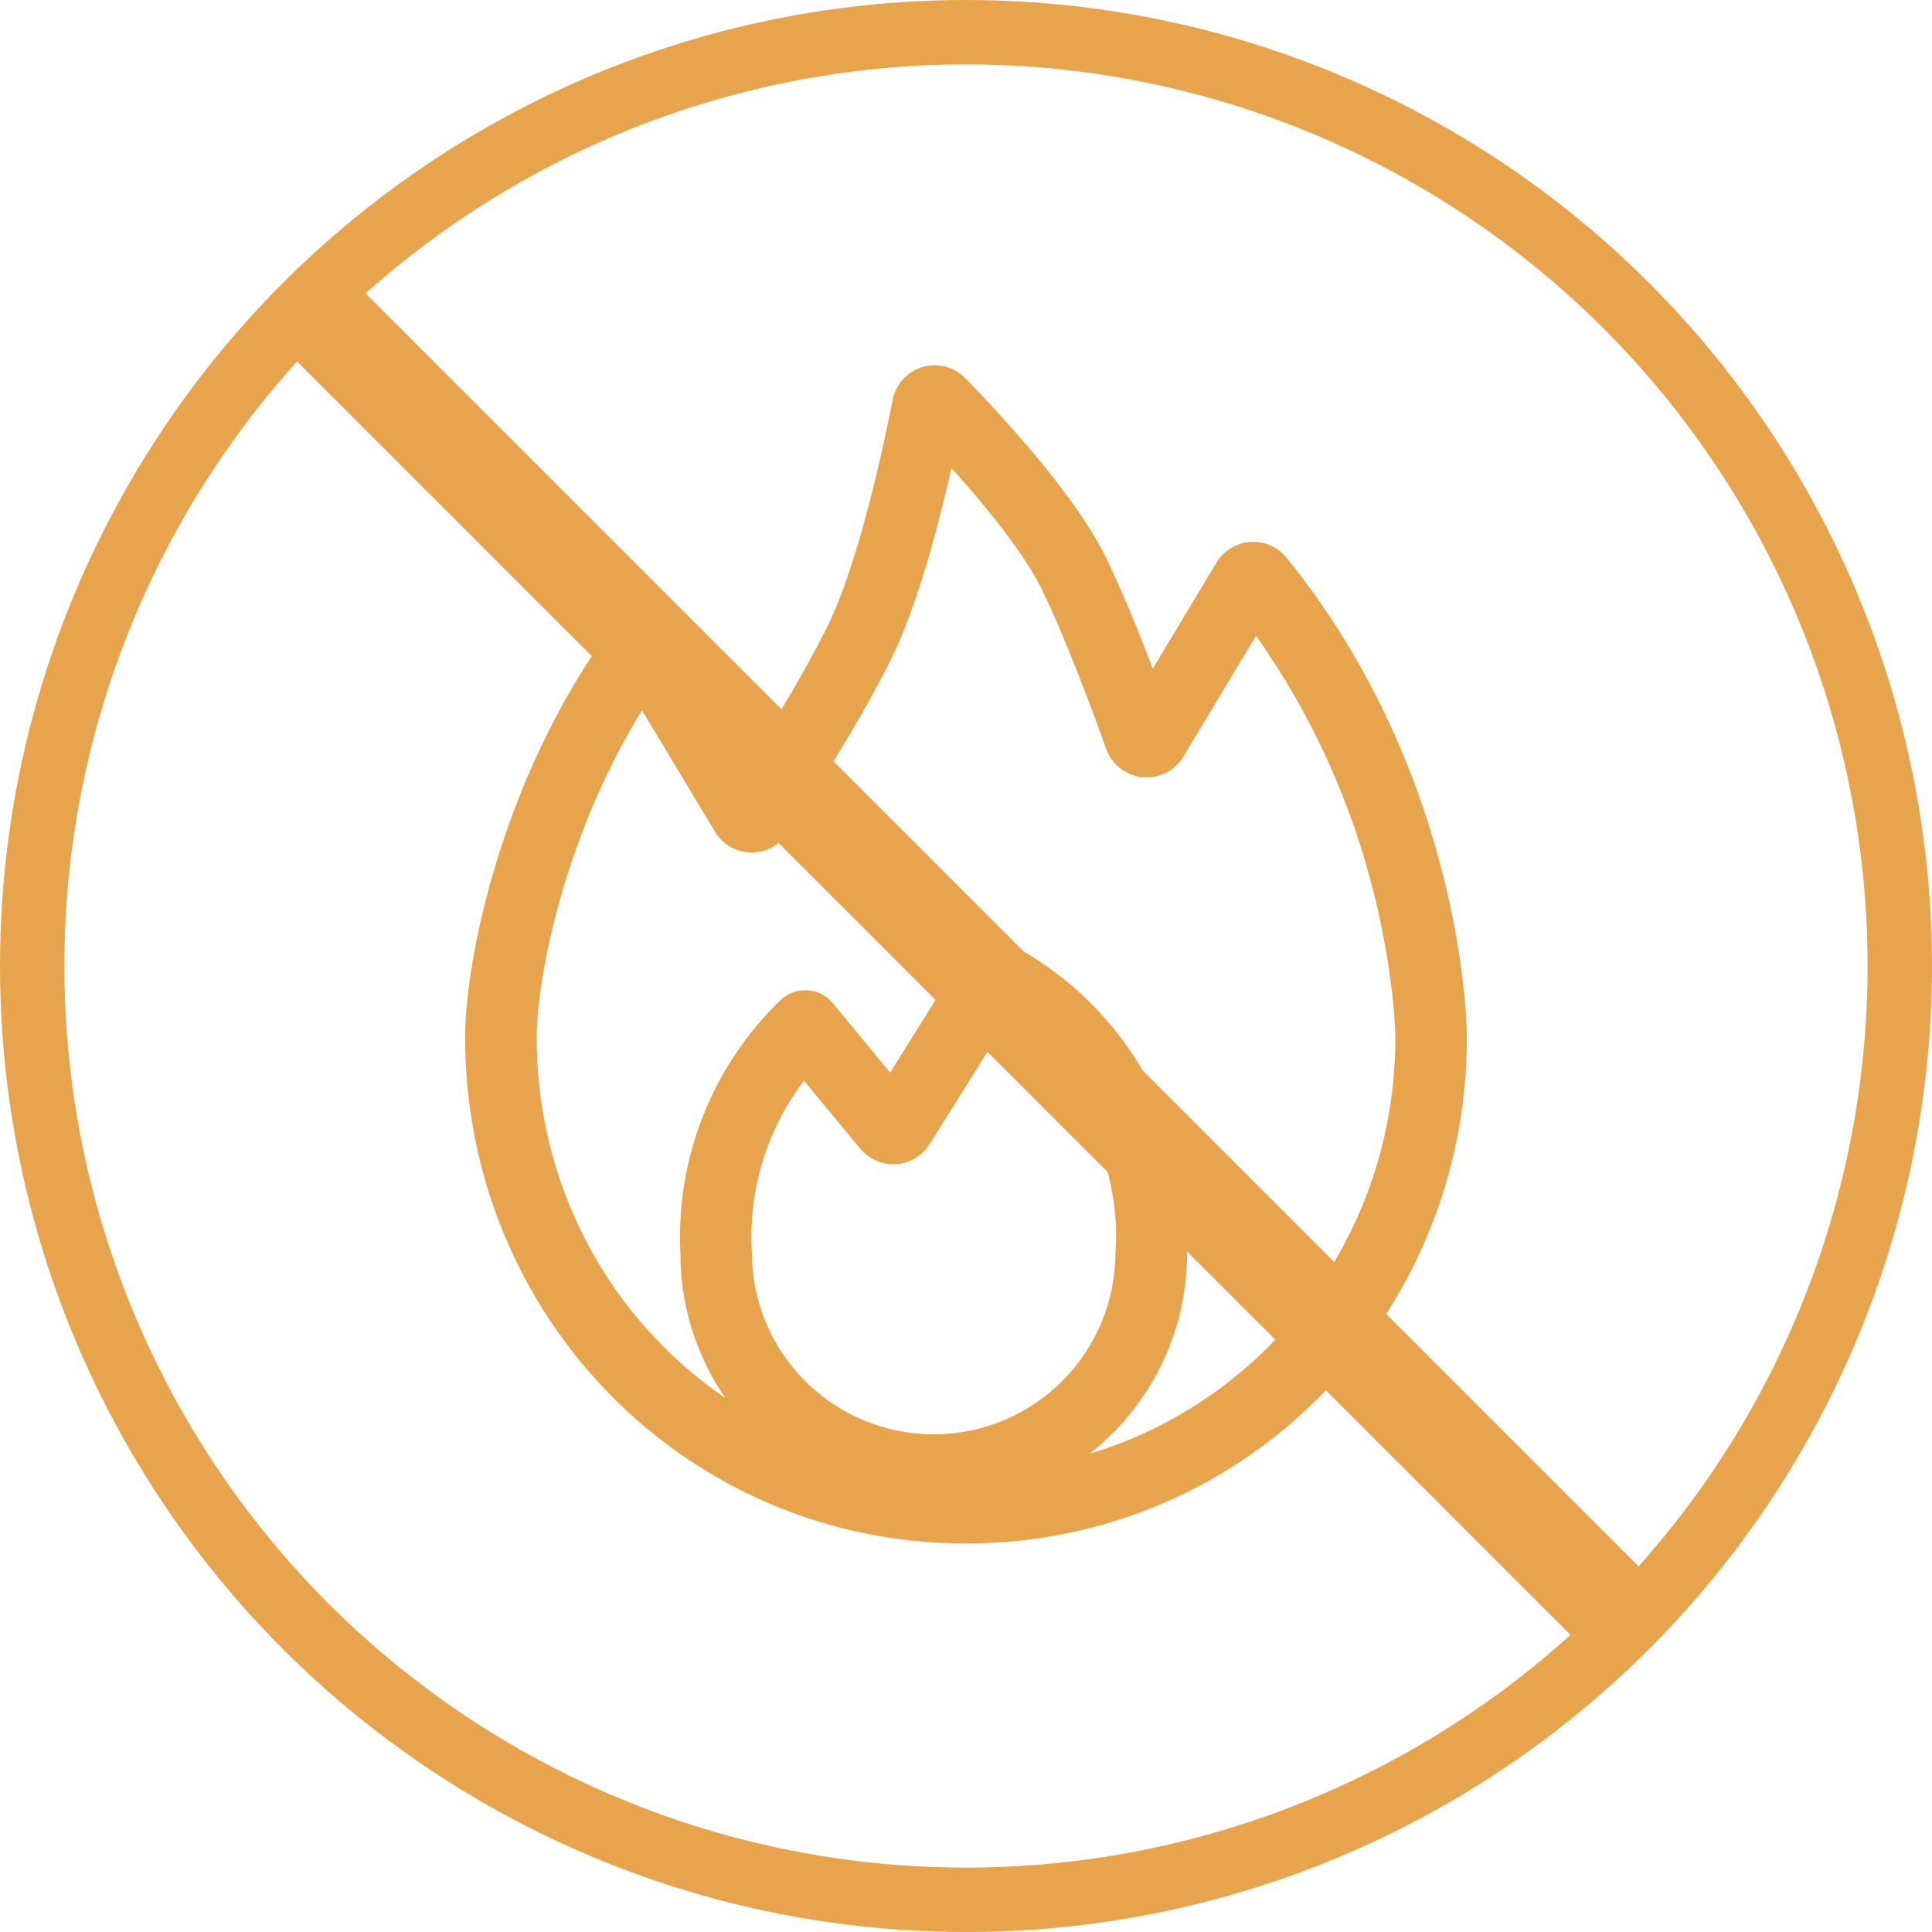 <?xml version="1.0" encoding="UTF-8"?> <svg xmlns="http://www.w3.org/2000/svg" width="60" height="60" viewBox="0 0 60 60" fill="none"><path fill-rule="evenodd" clip-rule="evenodd" d="M36.867 38.942C36.969 37.021 36.527 35.11 35.593 33.429C34.658 31.747 33.27 30.362 31.585 29.433C31.286 29.26 30.931 29.21 30.596 29.293C30.261 29.377 29.971 29.587 29.788 29.88L27.645 33.309L25.863 31.153C25.765 31.035 25.644 30.938 25.507 30.869C25.37 30.8 25.22 30.761 25.066 30.753C24.913 30.744 24.76 30.768 24.616 30.822C24.473 30.876 24.342 30.959 24.232 31.066C23.183 32.082 22.363 33.31 21.828 34.668C21.294 36.027 21.056 37.484 21.132 38.942C21.132 41.028 21.961 43.029 23.436 44.505C24.911 45.98 26.912 46.809 28.999 46.809C31.085 46.809 33.086 45.98 34.561 44.505C36.036 43.029 36.865 41.028 36.865 38.942M24.97 33.564L24.832 33.746C23.787 35.206 23.263 36.975 23.345 38.769L23.352 38.9C23.352 40.397 23.947 41.833 25.005 42.891C26.064 43.95 27.499 44.544 28.996 44.544C30.493 44.544 31.929 43.95 32.988 42.891C34.046 41.833 34.641 40.397 34.641 38.9L34.648 38.771C34.663 38.626 35.01 34.653 31.374 31.951L31.194 31.82L28.874 35.531C28.762 35.71 28.609 35.86 28.428 35.968C28.247 36.076 28.042 36.14 27.832 36.154C27.621 36.168 27.41 36.132 27.216 36.048C27.022 35.964 26.851 35.836 26.716 35.673L24.97 33.564Z" fill="#E7A44D"></path><path fill-rule="evenodd" clip-rule="evenodd" d="M27.721 12.421C27.767 12.183 27.878 11.961 28.041 11.781C28.205 11.601 28.414 11.469 28.647 11.399C28.88 11.33 29.127 11.325 29.362 11.386C29.598 11.447 29.812 11.572 29.981 11.746C30.412 12.186 31.241 13.057 32.084 14.061C32.91 15.046 33.812 16.23 34.333 17.286C34.839 18.317 35.377 19.651 35.801 20.764L37.777 17.475C37.887 17.291 38.04 17.137 38.223 17.025C38.405 16.913 38.612 16.846 38.826 16.831C39.039 16.815 39.253 16.852 39.45 16.937C39.647 17.022 39.82 17.153 39.955 17.319C42.762 20.786 44.16 24.5 44.855 27.335C45.204 28.755 45.38 29.962 45.468 30.82C45.514 31.248 45.543 31.678 45.557 32.109V32.222C45.557 40.882 38.688 47.934 29.997 47.934C21.305 47.934 14.445 40.88 14.445 32.218C14.445 29.833 15.572 24.217 18.905 19.613C19.035 19.435 19.206 19.293 19.404 19.197C19.602 19.102 19.82 19.057 20.04 19.067C20.259 19.076 20.473 19.14 20.662 19.251C20.851 19.363 21.009 19.52 21.123 19.708L23.379 23.466C24.063 22.395 24.979 20.89 25.674 19.502C26.675 17.502 27.468 13.73 27.721 12.424M29.55 14.535C29.148 16.313 28.483 18.851 27.661 20.499C26.568 22.684 24.992 25.084 24.45 25.891C24.325 26.076 24.155 26.226 23.956 26.328C23.757 26.431 23.535 26.481 23.312 26.476C23.088 26.47 22.87 26.408 22.677 26.296C22.483 26.183 22.321 26.024 22.206 25.833L19.939 22.059C17.503 26 16.668 30.429 16.668 32.222C16.668 39.684 22.566 45.707 29.997 45.707C37.428 45.707 43.335 39.684 43.335 32.222V32.16L43.326 31.938C43.311 31.64 43.288 31.343 43.257 31.046C43.141 29.975 42.954 28.913 42.697 27.866C41.991 24.95 40.739 22.194 39.008 19.744L36.755 23.495C36.624 23.712 36.435 23.887 36.209 24C35.983 24.114 35.729 24.16 35.478 24.135C35.226 24.11 34.987 24.014 34.788 23.858C34.588 23.702 34.438 23.493 34.352 23.255C33.992 22.246 33.11 19.837 32.337 18.268C31.944 17.466 31.19 16.453 30.381 15.49C30.11 15.167 29.833 14.849 29.55 14.535Z" fill="#E7A44D"></path><path d="M10.334 11.951C10.12 11.736 10 11.446 10 11.142C10 10.839 10.121 10.549 10.335 10.334C10.55 10.12 10.841 10 11.144 10C11.447 10 11.738 10.121 11.952 10.335L49.666 48.05C49.881 48.264 50.001 48.555 50.001 48.858C50.001 49.161 49.881 49.451 49.666 49.665C49.452 49.88 49.162 50 48.859 50C48.556 50 48.265 49.88 48.051 49.665L10.334 11.951Z" fill="#E7A44D"></path><circle cx="30" cy="30" r="29" stroke="#E7A44D" stroke-width="2"></circle><line x1="10.061" y1="9.939" x2="51.061" y2="50.939" stroke="#E7A44D" stroke-width="3"></line></svg> 